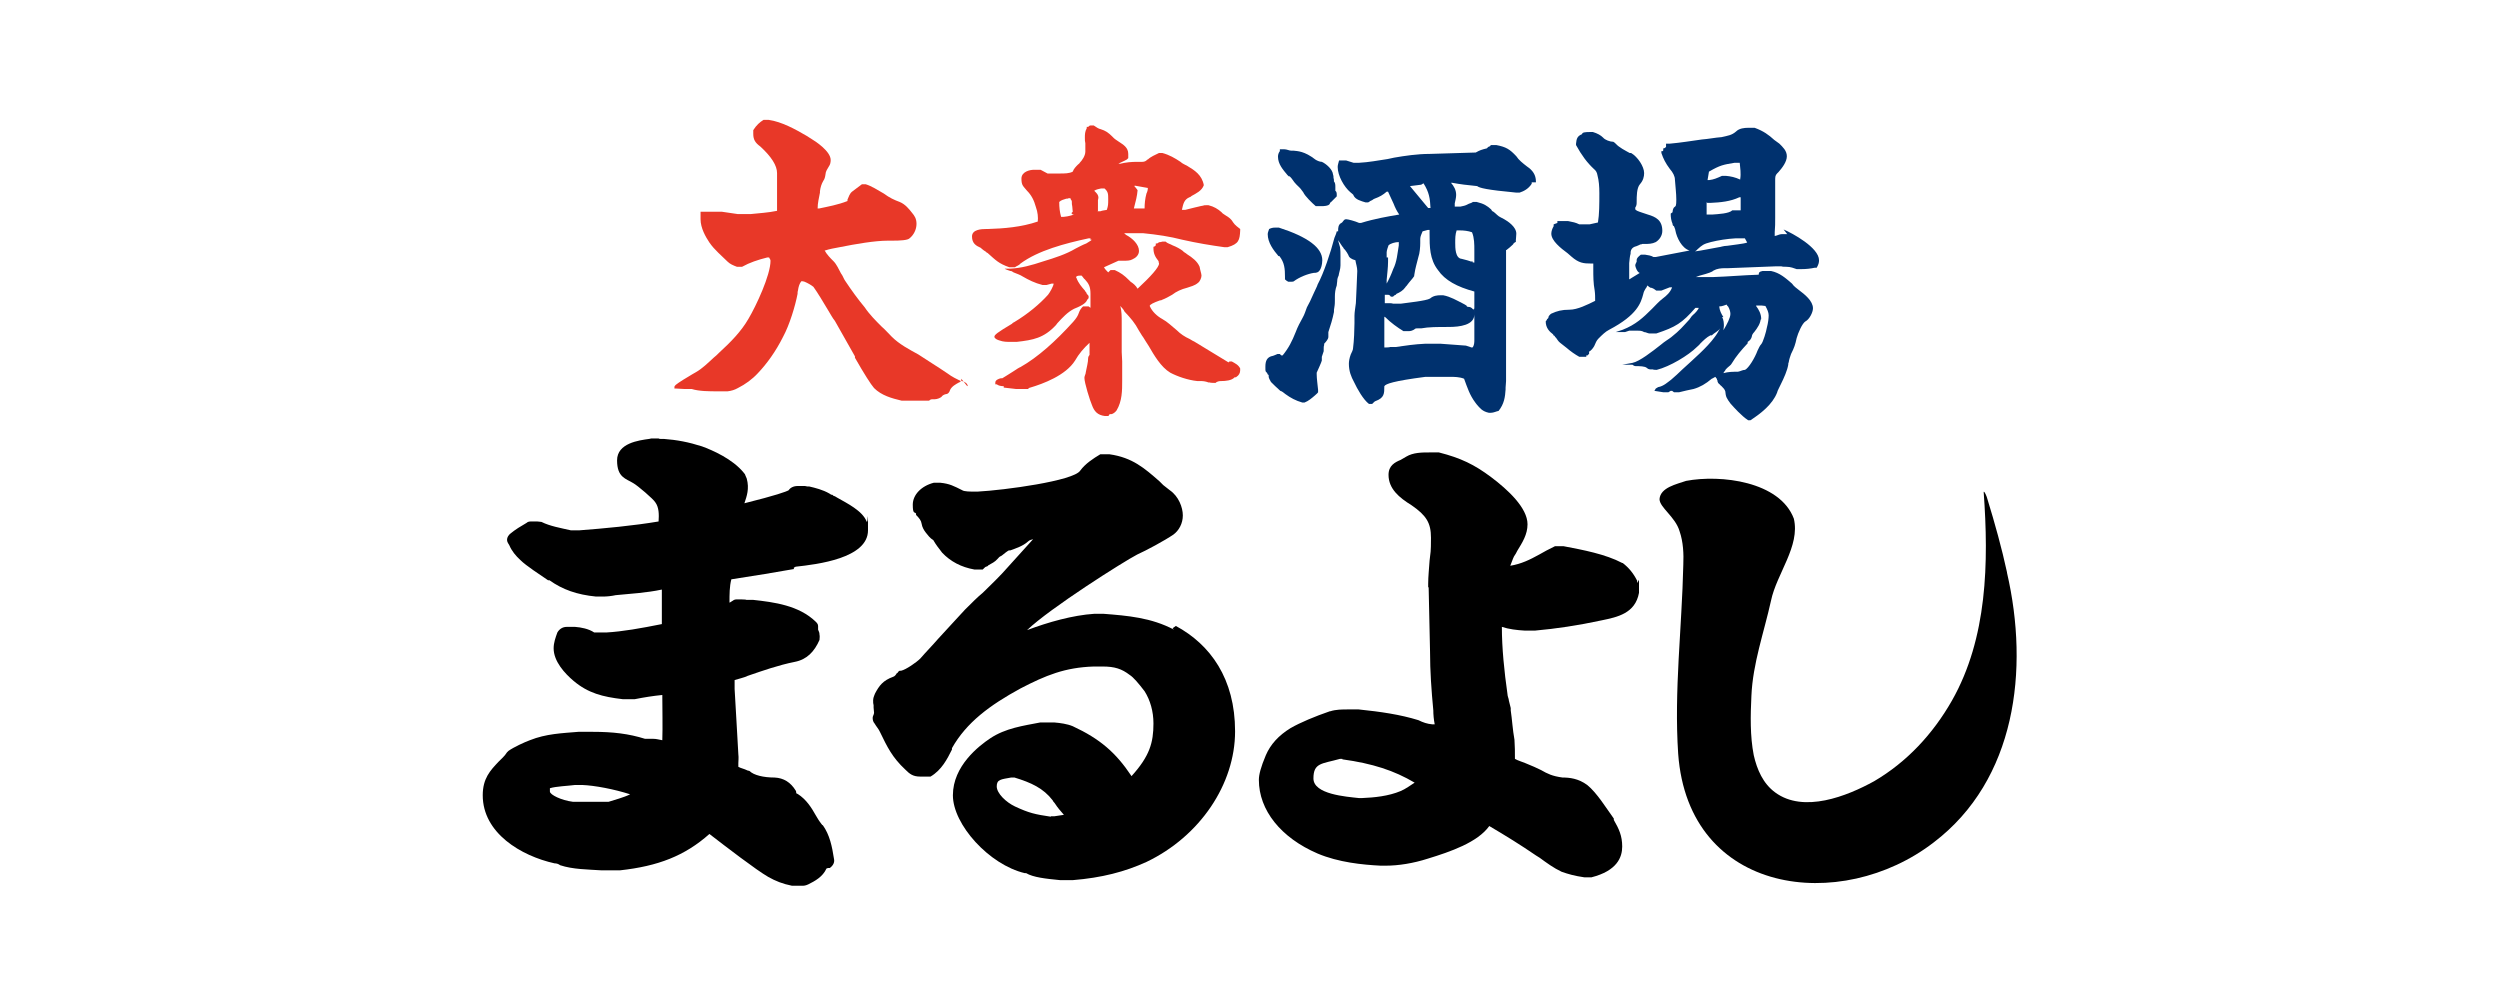 <?xml version="1.0" encoding="UTF-8"?>
<svg id="_レイヤー_2" xmlns="http://www.w3.org/2000/svg" version="1.1" viewBox="0 0 536 216.2">
  <!-- Generator: Adobe Illustrator 29.0.1, SVG Export Plug-In . SVG Version: 2.1.0 Build 192)  -->
  <defs>
    <style>
      .st0 {
        fill: #00316e;
      }

      .st1 {
        fill: #e83828;
      }
    </style>
  </defs>
  <g id="_レイヤー_1-2">
    <path d="M170.6,121.5c4.6-.5,15.5-1.8,15.5-7.8s0-1.1-.3-1.9h0c-.9-2.3-4.2-3.9-6.3-5.1l-.5-.3c-.1,0-.4-.1-.5-.3-.3,0-.4-.1-.7-.3-1.4-.8-3-1.2-4.3-1.5h-.4c-.1,0-.4-.1-.5-.1h-1.6c-.9,0-1.6.4-1.9.9-.5.3-2.7,1.1-9.5,2.8.5-1.5,1.1-3.1.5-5.3l-.3-.7c0-.1-.1-.3-.3-.5-2.4-3-6.8-4.9-9-5.7-2.8-.9-5.4-1.4-8.2-1.6h-.7s-.3,0-.4-.1h-1.2c-.3,0-.5,0-.8.1-2.2.3-6.9.9-6.9,4.6s1.9,3.9,3.5,4.9c.9.5,4.3,3.4,4.7,4.1.8,1.1.8,2.6.7,4.1-5.3.9-11.7,1.5-17,1.9h-1.8c-2.2-.5-4.5-.9-6.3-1.8-.3,0-.5-.1-.9-.1h-1.2c-.4,0-.8,0-1.1.3-1.2.7-2.4,1.4-3.6,2.4-.5.5-.8,1.2-.4,1.9l.3.5c.5,1.2,1.4,2.3,2.4,3.2,1.2,1.2,4.3,3.2,5.9,4.3h.3c2.8,2,5.9,3.1,10,3.5h1.4c.9,0,1.9-.1,2.8-.3,3.1-.3,6.6-.5,9.9-1.2v7.4c-4.5.9-8.4,1.6-11.9,1.8h-2.6c-1.2-.8-2.8-1.1-4.1-1.2h-1.8c-.9,0-1.6.5-2,1.2-.4,1.1-.8,2.2-.8,3.4,0,2.8,2.4,5.4,4.3,7,3.1,2.6,6.2,3.4,10.5,3.9h2.6c2-.4,3.9-.7,5.9-.9,0,2.8.1,6.9,0,9.7-.7-.1-1.2-.3-1.9-.3h-1.8c-3.5-1.1-6.9-1.5-11.2-1.5h-3.1c-3.5.3-6.9.4-10.4,1.8-1.1.4-3.5,1.5-4.6,2.3,0,0-.1.1-.3.3-.5.8-1.2,1.4-1.8,2-1.8,1.9-3.4,3.6-3.4,7.2,0,8.1,8.2,13,15.4,14.6.4,0,.8.1,1.2.4,2.7.9,5.9.9,8.9,1.1h3.9c8.2-.9,13.9-3.1,19.2-7.8,3.5,2.7,10,7.7,12.6,9.2,1.6.9,3.1,1.5,5.1,1.9h2.4c.5,0,1.1-.3,1.1-.3,1.4-.7,3.1-1.6,3.9-3.4,0,0,.1,0,.3-.1h.4c.7-.5,1.1-1.2.9-2-.4-2.6-.9-5.1-2.4-7.2h-.1c-.3-.4-.7-.9-1.1-1.6l-.3-.5c-.9-1.6-2-3.4-3.9-4.6,0,0-.3,0-.3-.3,0,0,0-.3-.1-.4-1.1-1.8-2.6-2.7-4.5-2.8-2.4,0-4.5-.5-5.4-1.4,0,0-.3-.1-.4-.1-.8-.4-1.5-.5-2-.8v-.8c0-.5.1-1.1,0-1.9-.3-4.7-.5-9.5-.8-14v-1.9c.9-.3,2-.5,2.8-.9,3.2-1.1,6.6-2.3,10.1-3,2.6-.5,4.2-2.2,5.3-4.7,0-.4.1-.8,0-1.1,0-.4-.1-.7-.3-1.1v-.8c0-.4-.3-.7-.5-.9-3.6-3.5-8.9-4.2-13.5-4.7h-1.4c0-.1-1.8-.1-1.8-.1-.4,0-.8,0-1.1.3-.1,0-.4.3-.7.4,0-1.8,0-3.5.4-5,3.4-.5,11.3-1.8,13.4-2.2h0v-.3ZM135.1,170.3c-1.4.7-3.4,1.2-4.6,1.6h-7.7c-2.4-.3-4.9-1.5-4.9-2.2v-.7c1.2-.4,3.9-.5,5.4-.7h1.5c2.7.1,6.9.9,10.3,2h0Z"/>
    <path d="M251.7,135c-4.9-2.6-10-3-15.1-3.4h-2c-4.6.3-9.9,1.8-14.4,3.5,4.9-4.7,20.7-14.7,23.6-16.2,2-.9,5.9-3,7.8-4.3,1.2-.9,2-2.4,2-4.1s-.9-4.1-2.8-5.4h0c-.5-.4-.9-.7-1.4-1.1l-.8-.8c-3.2-2.8-5.8-5.1-10.7-5.8h-2c-1.5.9-3.2,2-4.3,3.5-1.4,2.2-16.3,4.2-22,4.5h-.7c-.8,0-2.2,0-2.6-.3-1.8-.9-2.7-1.4-4.7-1.6h-1.4c-2.7.7-4.5,2.6-4.5,4.7s.4,1.5.7,1.9v.3c.7.7,1.1,1.2,1.2,1.9s.5,1.4.9,1.9c.4.5.9,1.2,1.6,1.6.5.9,1.2,1.8,1.9,2.7,1.8,1.9,4.1,3.1,6.9,3.6h1.8l.3-.3q.3-.3.4-.3c.1,0,.4-.1.5-.3.7-.4,1.4-.7,2-1.4s.5-.4.9-.7c.5-.4,1.1-.9,1.5-1.1h.3c1.1-.4,2.7-.9,3.8-1.9.3-.3.7-.4,1.1-.5l-6.6,7.3c-1.8,1.9-3,3-4.2,4.2-1.1.9-2.2,2-3.8,3.6-2,2.2-3.9,4.2-5.8,6.3-1.2,1.4-2.6,2.8-3.8,4.2-.8.8-3.1,2.4-4.1,2.6h-.3c-.3.1-.4.4-.5.5h-.1c-.3.5-.5.7-.8.8-2.2.8-3,1.9-3.9,3.6,0,.1-.4.8-.4,1.4s0,.7.1,1.1v.5c0,.4.1.7.1,1.1s-.3.7-.3,1.1.1.9.4,1.2c.4.7.9,1.2,1.2,1.9,1.5,3.1,2.6,5.4,5.4,8,.9.9,1.6,1.5,3.2,1.5s.3,0,.4,0h1.8c2.4-1.4,3.6-3.8,4.6-5.8v-.3c3.1-5.5,8.1-9.2,14.7-12.8,5.4-2.8,9.5-4.5,15.7-4.7h1.9c2.6,0,4.1.5,5.8,1.8.8.5,1.9,1.8,3.2,3.5,1.2,1.9,1.9,4.3,1.9,6.9,0,4.1-.8,7-4.7,11.3-3.4-5.1-6.8-8-12.6-10.7-1.2-.5-2.7-.7-3.9-.8h-3.1c-3.6.7-7.4,1.2-10.7,3.4-2.4,1.6-8,5.9-8,12.2s7.8,14.9,15.4,16.7h.3c1.5.9,4.2,1.2,7.3,1.5h2.7c6.2-.5,11.2-1.8,15.8-3.9,11.5-5.5,19-16.7,19-28s-5.3-18.6-12.7-22.6h0l-.7.5ZM225.3,175.1c-3.4-.5-4.7-.8-7.7-2.2-1.9-.9-3.9-2.8-3.9-4.3s.9-1.5,3.1-1.9h.7c3.6,1.1,6.2,2.3,8.2,4.9.1.3.4.5.5.7.5.8,1.2,1.6,1.9,2.4l-2,.3h-.9.1Z"/>
    <path d="M351,124.8v-.3c-.8-1.6-1.8-2.8-3.1-3.8h-.1c-3.6-1.9-8.4-2.8-12.6-3.6h-1.8c-1.4.7-2.4,1.2-3.4,1.8-2,1.1-3.8,2-6.2,2.4.3-.7.5-1.4.8-2,.3-.4.5-.8.7-1.2,1.1-1.8,2.2-3.5,2.2-5.7,0-3.5-4.2-7.4-7.8-10.1s-6.5-4.1-11.2-5.3h-2c-1.6,0-3.5,0-5,.9l-1.2.7c-1.2.5-2.6,1.2-2.6,3.2,0,3,2.3,4.9,4.9,6.5,3.2,2.2,4.2,3.8,4.2,7s-.1,3.1-.3,4.9c-.1,1.6-.3,3.4-.3,5s0,.4.1.7l.3,13.8c0,4.2.3,8.4.7,12.6,0,.9.1,2,.3,3h-.5c-1.1-.1-2-.4-3-.9h0c-3.9-1.2-8-1.8-12.8-2.3h-2.3c-1.2,0-2.6,0-3.8.4h-.1c-3.2,1.1-6.3,2.4-8.4,3.6-2.6,1.6-4.3,3.5-5.3,5.8-1.1,2.6-1.5,4.2-1.5,5.3,0,6.5,4.7,12.4,12.6,15.8,4.5,1.9,9.6,2.4,13.5,2.6h1.1c2.7,0,5.9-.5,9-1.5,4.9-1.5,10.7-3.5,13.2-7,3.4,2,6.8,4.1,10,6.3l.8.5c1.5,1.1,3,2.2,4.7,3,1.4.5,2.8.9,4.9,1.2h1.5c5.5-1.4,6.6-4.3,6.6-6.6s-.7-3.8-1.8-5.7v-.3c-1.6-2.2-3.6-5.5-5.7-7.2h0c-1.9-1.4-3.8-1.6-5.3-1.6-2.2-.3-3.2-.8-4.6-1.6-.8-.4-1.9-.9-3.4-1.5-.7-.3-1.5-.5-2.2-.9,0-1.5,0-2.7-.1-4.1-.4-2.2-.5-4.3-.8-6.3v-.5c-.1-.5-.3-1.1-.4-1.6,0-.4-.3-.9-.3-1.4-.7-4.9-1.2-9.9-1.2-14.4,1.5.5,3.2.7,4.9.8h2.2c4.5-.4,9.2-1.1,14.3-2.2,3.4-.7,7.2-1.5,8-5.9v-2.8h0l-.4.7ZM287.8,162.8c6.5.9,11.1,2.4,15.5,5-.8.5-2,1.4-3,1.8-2.6,1.1-5.7,1.4-8.2,1.5h-.8c-2.7-.3-9.7-.8-9.7-4.2s1.8-3.1,5.7-4.2h.5Z"/>
    <path d="M430.3,122.7c-1.1-5.1-2.6-10.5-4.2-15.7-.1-.5-.7-1.9-.8-1.5,1.1,15.1.8,31.3-6.8,44.7-4.1,7.2-9.7,13.2-16.7,17.3-5.8,3.2-15.1,6.9-21.2,2.4-2.6-1.9-3.9-4.9-4.6-8-.8-4.1-.7-8.5-.5-12.7.3-7,2.7-13.6,4.2-20.4,1.2-5.8,6.3-11.7,4.9-17.6-3-8-15.7-9.5-23.1-8.1-2,.7-5.5,1.4-5.7,3.9,0,1.8,3.4,3.8,4.3,6.9.8,2.3.9,4.9.8,7.2-.3,13.5-2,27-1.1,40.5,2.2,30.4,35,34.3,54.8,19,17.6-13.4,20.5-37,15.7-57.8v-.3h0Z"/>
    <path class="st0" d="M274.3,54.9c1.1,1.4,1.2,2.7,1.2,4.5v.5h0c.3.3.5.4.7.5h.7c.1,0,.4,0,.5-.1,1.2-.9,3-1.6,4.3-1.8.3,0,.5,0,.7-.1h0c.9-.3,1.1-2,1.1-2.6,0-2.7-3.1-5-9.3-7h-.9c-.4,0-.8.1-1.2.3h0c-.1.4-.3.7-.3,1.1,0,1.8,1.2,3.4,2.3,4.7h.3Z"/>
    <path class="st0" d="M276.4,37.7c.3.3.5.5.7.8.5.8,1.2,1.4,1.6,1.8.3.3.5.7.7.9.4.9,2,2.4,2.7,3h1.4s1.4,0,1.6-.5c0-.1.1-.3.3-.4.4-.4.8-.8,1.2-1.2h0v-.3c0-.3,0-.7-.3-.9v-.8c0-.4,0-.9-.3-1.2,0-.3,0-.5-.1-.8,0-.3,0-.4-.1-.7-.1-1.1-1.5-2.3-2.4-2.7-.5,0-1.1-.3-1.4-.5-2.3-1.8-3.8-1.8-4.7-1.9h-.5c-.4,0-.9-.3-1.5-.3h-.9c0-.1,0,.4,0,.4-.3.4-.4.8-.4,1.2,0,1.6,1.1,2.8,2,3.9,0,0,.1.1.3.3h.3Z"/>
    <path class="st0" d="M329.3,38.9c0-1.4-.7-2.4-1.9-3.2-.9-.7-1.8-1.4-2.3-2.2-1.4-1.5-2.2-2-4.3-2.4h-1.2c0,.1-.1.3-.3.3-.3.1-.4.3-.5.4h0c-1.2.3-1.5.4-2.4.9l-9.9.3c-2.6,0-5.3.4-7.6.8l-1.4.3c-2,.3-4.1.7-6.1.8h-1.2l-1.6-.5h-1.5c-.1.5-.3.9-.3,1.4,0,1.9,1.4,4.3,2.7,5.4h0c.3.3.7.5.7.7.4.9,1.6,1.2,2.6,1.5h.5c.3-.1.4-.3.7-.4s.4-.3.7-.4c1.1-.4,1.8-.8,2.6-1.5h.3c.4.8.8,1.8,1.2,2.6.3.8.7,1.6,1.2,2.3-2.4.4-5.3.9-8.2,1.8h-.4c-.9-.4-2.4-.8-2.8-.8s-.5.3-.7.5c0,0,0,.1-.3.3-.7.3-.7,1.2-.7,1.5v.3h-.3c-.1.5-.3.9-.5,1.4-.8,3.1-2.3,7.6-3.6,10-.1.4-.5,1.1-.8,1.8-.5,1.2-1.2,2.6-1.5,3.1-.3.8-.5,1.5-.9,2.2-.5.9-1.1,2-1.5,3.1-.8,2-1.5,3.4-2.8,5h-.3l-.3-.3h-.5c-.3.1-.8.4-1.4.5-.8.3-1.2.9-1.2,2.2s0,.9.4,1.4c0,0,0,.3.3.4v.3c0,.4.3.8.5,1.2.5.5,1.2,1.2,2,1.9.4.1.7.4,1.1.7h0c1.1.8,2.2,1.4,3.6,1.8h.5c.8-.3,1.5-.9,2.2-1.5.3-.3.5-.4.7-.7h0v-.5c-.1-1.1-.3-2.4-.3-3.4s0-.3,0-.3c0,0,1.1-2.4,1.1-2.6v-.8h0c.1-.4.3-.8.4-1.2v-.4c0-.3,0-.7.1-.9v-.3c.5-.5.9-1.1.9-1.4v-1.1c.5-1.5.9-2.8,1.2-4.3,0-.3,0-.7.1-1.1h0c.1-.5.1-1.1.1-1.5v-.7c0-.8.1-1.6.4-2.4,0-.3.1-.7.1-.9,0-.4.1-.8.3-1.2.1-.7.4-1.4.4-2.2v-1.9c0-.7,0-1.4-.1-2-.1-.5-.3-.9-.4-1.5.3.4.5.8.8,1.2,0,.1.3.3.3.4s.3.4.4.5c.3.4.5.7.7,1.1.1.5.7.9,1.5,1.1.1.7.4,1.5.4,2.3s-.3,6.6-.3,6.9c-.1.9-.3,1.9-.3,2.7v1.6c0,1.2-.1,3.9-.3,5.3,0,.5-.3.9-.5,1.4h0c-.3.8-.4,1.5-.4,2,0,1.6.5,2.8,1.1,3.9.7,1.5,2,3.8,3.2,4.7h.7s.1-.1.3-.3c0,0,.3-.3.4-.3,1.9-.7,1.9-1.6,1.9-3.2h0c.3-.5,1.9-1.1,8.8-2h5.3c.9,0,2,0,3,.4h0c.7,1.9,1.2,3.5,2.4,5.1l.3.4c.7.8,1.2,1.5,2.6,1.8h.5c.5,0,1.1-.3,1.6-.4h0c1.2-1.5,1.4-3,1.5-4.6v-.4c0-.4.1-.9.1-1.4v-28.1h.1c.5-.4.9-.7,1.4-1.2.1-.3.4-.4.5-.5h.1v-.4c0-.4.1-.8.1-1.4,0-1.5-1.9-2.7-2.6-3.1-.5-.3-1.1-.5-1.5-.9-.1-.1-.4-.4-.8-.7-.3-.1-.4-.3-.5-.5-.9-.8-1.5-1.2-3.1-1.6h-.8c-.4.3-.8.3-1.1.5-.5.3-1.1.4-1.6.5h-1.2v-.7c.1-.5.3-1.2.3-1.8,0-1.1-.5-1.9-1.1-2.6h.3c1.6.3,3.2.5,5.3.7.5.4,2,.8,8.4,1.4h.7c.9-.3,1.9-.8,2.6-1.9h0v-.3h.9ZM315.7,56.2c-.7-.3-1.5-.5-2.3-.7-1.4-.1-1.4-2.4-1.4-3.4s0-1.8.3-2.7h.7c.8,0,1.8.1,2.6.4h0c.5,1.2.5,2.6.5,3.9v2.6c-.3,0-.4-.1-.7-.3h.3ZM306.2,44.6l-3.9-4.7,2.4-.3.5-.3h0c1.2,1.9,1.4,3.2,1.5,5.3h-.5ZM297,68c1.2,1.2,2.6,2.2,3.9,3h1.1c.4,0,.9-.1,1.4-.5.1-.1.3-.1.5-.1h.8c1.6-.3,3.5-.3,5.9-.3s5.5-.4,5.5-2.7,0-.7-.3-1.1h0c-.3-.4-.7-.5-.9-.5s-.4,0-.5-.3l-.7-.4c-1.4-.7-2.7-1.5-4.3-1.8h-.5c-.8,0-1.6.1-2.3.7-.8.5-4.9.9-6.2,1.1h-1.8c0-.1-.9-.1-.9-.1h-.8v-1.8h.5c.4,0,.5,0,.8.4h.5c0-.1.1-.1.3-.3.1,0,.3-.1.4-.3.7-.3,1.4-.7,1.9-1.4,0-.1.3-.3.4-.5.5-.7,1.2-1.4,1.5-1.9,0,0,0-.3.1-.7.1-.8.5-2.2.8-3.4.3-.8.4-2.2.4-3v-.9c0-.5.3-1.1.5-1.6l1.1-.3h.4v.8c0,2.7,0,5.5,1.8,7.8,1.5,2.2,4.1,3.6,7.8,4.6v4.9h0v5.4c0,.5,0,1.1-.3,1.6h0c0,.1-.3.1-.3.1l-1.2-.4-5.4-.4h-3.4c-2.2.1-4.2.4-6.3.7h-1.2c0,.1-1.2.1-1.2.1v-6.9h0v.3ZM297.3,55.2v-1.1c0-.4.3-1.2.4-1.5.4-.4,1.4-.7,2.2-.7v.7c-.3,1.8-.4,3.5-1.2,5.1h0c-.4,1.1-.9,2.2-1.4,3.1v-.8c.1-1.2.3-2.6.3-3.9s0-.5,0-.9h-.3Z"/>
    <path class="st0" d="M383.2,50.2h-1.2c-.5,0-.9.3-1.5.4v-.8c.1-1.1.1-2,.1-3.1v-8c0-.7,0-1.1.4-1.5l.3-.3c.8-.9,1.8-2.2,1.8-3.4s-.9-2-1.6-2.7c-.4-.3-.7-.5-1.1-.8-1.2-1.1-2.3-1.9-4.2-2.6h-1.4c-.8,0-1.9.1-2.6.8-.9.8-1.8.9-3.1,1.2-1.4.1-2.8.4-4.2.5-2.2.3-4.6.7-6.9.9h-.8v.7c-.1.1-.3.3-.5.3h-.1v.3s0,.3-.1.3h-.3v.4c.4,1.2.9,2.2,1.8,3.4.7.8,1.1,1.6,1.1,2.3.1,1.4.3,3,.3,4.3s-.1,1.4-.4,1.6-.4.8-.4,1.1l-.4.3h0c0,.8.1,1.5.4,2.2,0,.3.1.4.3.5.1.3.3.7.3.9.3,1.6,1.4,3.8,3,4.3h.5-.4c-2.4.5-4.9.9-7.3,1.4h-.5c-.5-.3-1.1-.4-1.8-.5h-.9c-.5.4-.9.7-.9,1.2h0v.3c-.1.3-.3.5-.3.8s.4,1.4.9,1.6h.1c-.8.5-1.5.9-2.3,1.4h0v-3.5c.1-.7.1-1.4.3-2,0-.4,0-.7.3-1.1h0c.3-.3.5-.4.9-.5.3-.1.7-.3.9-.4,0,0,.3,0,.4-.1h.5c.8,0,1.6,0,2.4-.4.8-.5,1.4-1.4,1.4-2.4,0-2.3-1.4-3-3.1-3.5-.4-.1-.8-.3-1.2-.4-.9-.3-1.5-.5-1.5-.8s0-.3,0-.3c.3-.4.3-.8.3-1.2,0-1.2,0-3,.7-3.8s.9-1.6.9-2.4c0-1.4-1.4-3.5-2.8-4.3h-.3c-.9-.5-2.3-1.2-3-2-.1-.1-.3-.3-.5-.4-.7,0-1.8-.4-2.2-.9-.5-.5-1.2-.9-2.2-1.2h-.4c-1.4,0-1.8.1-1.9.4q0,.1-.1.1c-.9.4-1.1.9-1.2,2h0v.3c1.2,2.2,2.4,3.8,3.8,5.1.5.4.7.8.8,1.4.3,1.1.4,2.4.4,3.8,0,2.4,0,4.5-.3,6.3l-1.8.4h-2.2c-.8-.4-1.4-.5-2.4-.7h-2.3v.4l-.8.3v.4c-.3.5-.5,1.1-.5,1.6,0,1.5,2,3.1,3.5,4.2.3.3.5.4.8.7,1.6,1.4,2.6,1.5,4.2,1.5h.5v1.2c0,1.5,0,3,.3,4.6.1.7.1,1.5.1,2.2h0c-1.6.8-3.8,1.9-5.5,1.9s-2.7.3-3.8.8c-.1,0-.5.3-.7.7,0,.3-.1.4-.3.5,0,.1-.1.3-.3.5h0c0,1.4.8,2.2,1.6,2.8h0c0,.1.1.3.3.3h0s.1.3.3.4c.3.4.5.8.9,1.1s.9.7,1.4,1.1c.8.7,1.8,1.4,2.7,1.9h1.5v-.3c.3,0,.4,0,.5-.3h.1v-.5c.5-.3.8-.7,1.1-1.2.3-.7.5-1.2.9-1.6.8-.8,1.5-1.5,2.3-1.9,6.1-3.2,6.8-5.8,7.3-7.6.1-.5.3-.9.5-1.2.1-.1.3-.4.4-.7.3.3.5.4.7.5,0,0,.3,0,.4.1.3.1.5.3.8.5h1.1l1.8-.7h.5c-.4,1.1-1.2,1.8-2,2.4s-1.6,1.5-2.3,2.2c-1.9,1.9-3.5,3.4-6.3,4.5l-1.5.5h2l.9-.3h1.8c.5,0,.9,0,1.4.3.4,0,.8.3,1.2.3h1.4c4.2-1.4,5.5-2.2,8.4-5.5h.7c0,.3-.8,1.2-1.2,1.5-.1.1-.3.3-.3.3l-.5.7c-1.4,1.5-2,2.3-3.9,3.8-.5.4-1.4.9-2.2,1.6-1.9,1.5-4.6,3.6-6.1,3.9l-2.2.4h2.2c.1.1.4.3.7.3.8,0,2,0,2.4.4.3.3.7.3.9.3h.4c0,.1.8.1.8.1,2.8-.7,6.8-3.1,8.6-4.9.3-.3.5-.4.7-.7.7-.7,1.4-1.4,2.2-1.8h.3c.5-.5,1.4-.9,1.8-1.5-.4.7-.8,1.4-1.2,1.9-1.6,2.2-4.5,4.7-6.9,6.9-.8.8-1.6,1.5-2.4,2.2-.7.5-1.6,1.4-2.8,1.6l-.5.3-.3.5,1.9.3h1.1l.5-.3h.3l.4.3h1.1c1.1-.3,2.2-.5,3.1-.7,1.4-.4,2.6-1.1,3.9-2.2.3-.1.5-.3.8-.4,0,0,.1.3.3.4,0,0,0,.3.1.3,0,.5.3.8.5.9,0,.1.3.3.4.4.3.3.7.7.8,1.1.1,1.2.3,1.5,1.1,2.6h0c.7.8,2.4,2.7,3.8,3.6h.5c2.3-1.5,4.7-3.4,5.7-5.9.1-.5.5-1.1.8-1.8.7-1.4,1.4-3,1.6-4.2,0-.1,0-.4.1-.5.1-.7.3-1.2.5-1.8.7-1.4.9-2,1.2-3.4.3-1.1,1.2-3.2,1.9-3.6.8-.4,1.6-1.9,1.6-2.8,0-1.6-1.8-3-3-3.9-.5-.4-1.1-.8-1.5-1.4-1.4-1.2-2.6-2.3-4.5-2.7h-1.8c-.3.1-.7.1-.8.5h0c0,.1,0,.3-.1.3-3.2.1-6.5.4-9.6.5h-3.8s.3-.1.8-.3c1.9-.5,2.7-.8,3-1.1.7-.4,1.6-.5,2.4-.5h.7l10.3-.4h1.1c.3.1.7.1,1.1.1.9,0,1.6.3,2.2.5h1.1c.9,0,1.9-.1,2.8-.3h.4c.4-.7.5-1.1.5-1.6,0-2.7-5.7-5.8-7.6-6.6h0l.7.9ZM366,43.5h.7c2.2-.1,4.3-.3,6.2-1.2h.3v2.8h-1.8c-.7.7-3,.8-4.3.9h-1.2v-2.6h.1ZM373.1,38.5c-1.1-.5-2-.7-3.1-.8h-.8c-1.1.5-1.8.8-2.7.9h-.4l.3-1.8c2.4-1.4,3.1-1.5,5.5-1.9h1.1c.1,1.1.3,2.3.1,3.5h0ZM363.6,53.8l.4-.4c.9-.8,1.2-1.1,2.8-1.5,1.6-.4,3.5-.7,5.3-.8h2l.5.9c-.8.3-3.1.5-4.3.7-.8,0-1.5.3-1.8.3-1.8.3-3.5.7-5.1.9,0,0,.1,0,.3-.3h-.1ZM377.6,68.4c0-1.1-.5-2-1.1-2.8h0c0-.1.1-.1.1-.1h.5c.4,0,.9,0,1.4.1.4.7.7,1.4.7,2s-.1,1.6-.4,2.7c-.1.7-.8,3.1-1.2,3.5-.3.3-.5.8-.8,1.4-.5,1.4-1.9,3.8-2.7,4.1-.5,0-.9.3-1.5.4-1.1,0-2,0-3.1.3h0c.1-.3.4-.5.5-.8,0,0,.3-.3.4-.4.3-.3.7-.5.9-.9.9-1.5,2-2.8,3.4-4.3v-.3c.5-.3.8-.7.9-1.2,0-.3.3-.7.5-.9.7-.9,1.4-1.9,1.4-3h0v.4ZM369.5,68c-.5-.8-.8-1.4-.9-2.3.7,0,1.2-.3,1.6-.4h0s.1.3.3.4c.3.5.5,1.1.5,1.6,0,.8-.7,2.2-1.5,3.5,0-.3.1-.5.1-.9s0-1.4-.4-1.9h.3Z"/>
    <path class="st1" d="M207.5,82.8c-.1-.7-.7-.9-1.2-1.1h-.3c-.8-.4-1.9-.9-2.8-1.6-2.2-1.5-4.2-2.7-6.3-4.1-2-1.1-4.1-2.2-5.7-3.8-.7-.7-1.4-1.5-2.2-2.2-1.2-1.2-2.6-2.6-3.6-4.1-1.5-1.8-2.8-3.6-4.2-5.7-.3-.4-.5-1.1-.9-1.6-.5-.9-.9-1.9-1.6-2.6s-1.4-1.4-1.9-2.3h.1c.9-.3,2-.5,3.1-.7,3.5-.7,7.6-1.4,10.3-1.4h.9c1.9,0,3.4-.1,3.8-.5.9-.7,1.5-1.9,1.5-3.1s-.5-1.8-.9-2.3c-.7-.9-1.5-1.9-2.7-2.4-1.1-.4-2.2-.9-3.4-1.8-1.4-.8-2.6-1.6-3.9-2h-.8l-2,1.5h0c-.7.5-.8,1.2-1.1,1.8v.3h0c-2,.8-4.2,1.2-6.1,1.6h-.3c0-1.2.3-2.3.5-3.4v-.3c.1-.8.3-1.5.7-2.2.3-.4.4-.8.5-1.5,0-.5.4-1.1.7-1.6.3-.4.4-.9.4-1.4,0-1.9-3.4-4.1-4.1-4.5-.4-.3-.7-.4-1.1-.7-2.4-1.4-5.3-3-8.1-3.4h-1.1c-.8.5-1.5,1.1-2.2,2.2h0v.8c0,1.2.4,1.9,1.5,2.7,2.4,2.2,3.6,4.1,3.6,5.7s0,.4,0,.7v7.4c-1.9.4-3.8.5-5.7.7h-2.7l-3.4-.5h-4.6v1.6c0,1.9,1.1,3.8,1.9,5,1.1,1.6,2.6,2.8,3.9,4.1.5.5,1.2.8,2,1.1h1.1c1.6-.9,3.4-1.5,5.4-2h.4c.1.3.3.4.3.7,0,3.1-3.1,9.7-4.7,12.4-1.6,2.8-3.9,5.1-6.3,7.3-.4.4-.8.8-1.2,1.1-1.2,1.1-2.4,2.3-3.8,3.1l-.7.4c-1.2.7-3,1.8-3.6,2.3,0,0-.3.3-.3.4v.4h.3c.5,0,1.2.1,1.8.1h1.6c1.6.5,3.8.5,5.5.5h2.2c.8-.1,1.5-.3,2.2-.7,1.6-.8,3.1-1.9,4.3-3.2,1.9-2,3.8-4.6,5.4-7.8,1.4-2.6,2.6-6.6,3.1-9.2,0-.3,0-.5.1-.8.1-.7.3-1.4.7-1.9h.3c.1,0,.3.1.4.1.7.3,1.4.7,1.9,1.1.8,1.1,2.2,3.4,3.2,5.1.5.8.9,1.6,1.4,2.2l4.3,7.6v.3c2,3.5,3.4,5.7,4.1,6.5,1.6,1.6,3.8,2.2,5.9,2.7h5.9c.3-.3.5-.3.9-.3h.3c.5,0,1.4-.3,1.6-.7,0,0,.3-.3.8-.4.5,0,.8-.5.9-.9h0c.4-.8,1.2-1.2,1.9-1.6.1,0,.3-.1.4-.3h.1v-.5h0l1.2,1.5Z"/>
    <path class="st1" d="M263.4,77.7l-7.4-4.5c-.3-.1-.7-.4-.9-.5-1.1-.5-2-1.1-2.8-1.9-1.1-.9-2-1.8-3.1-2.4s-2.2-1.6-2.7-2.8h0c0-.3.8-.7,2.2-1.2.1,0,.3,0,.4-.1.8-.3,1.5-.7,2.2-1.1.9-.7,2-1.2,3.2-1.5h0c.8-.3,1.6-.4,2.4-1.1.4-.3.7-1.1.7-1.5s-.3-1.2-.4-1.9c-.5-1.2-1.6-2-2.7-2.7-.3-.3-.7-.4-.9-.7-.5-.4-1.4-.9-2.2-1.2h0c-.5-.3-1.1-.4-1.5-.8h-.7s-.3.1-.4.1c-.3,0-.4.1-.7.3h-.3v.3c0,.3-.3.3-.4.4h-.1v.3c0,1.1.3,1.8,1.1,2.8,0,.3.1.4.1.5,0,.8-1.8,2.8-4.6,5.4h0c-.4-.7-.9-1.1-1.5-1.5l-.3-.3c-1.1-1.1-1.8-1.6-3.1-2.2h-.9l-.5.5c-.4-.4-.7-.7-.9-1.1l3.1-1.4h1.1c.7,0,1.4,0,1.9-.3.7-.3,1.4-.9,1.4-1.8,0-1.4-1.4-2.7-2.7-3.4-.1,0-.3-.3-.5-.4h4.1c3,.3,5.7.7,8.4,1.4,3.1.7,6.1,1.2,9,1.6h.7c2.4-.7,2.6-1.5,2.7-3.6h0v-.3c-.5-.4-1.1-.8-1.5-1.4-.4-.7-.9-1.1-1.6-1.5-.4-.3-.7-.4-.9-.7-.8-.7-1.6-1.2-2.8-1.5h-.5c-.3,0-.5,0-.7.1-.7.1-1.2.3-1.8.4l-2,.5h-.7c.3-1.4.5-2.2,1.6-2.7.1,0,.3-.1.5-.3.9-.5,2.2-1.1,2.6-2.3h0c-.4-2.2-2-3.2-3.5-4.1-.5-.3-1.1-.5-1.5-.9-1.2-.8-2.4-1.5-3.9-1.9h-.7c-.8.4-1.8.8-2.4,1.4h-.1q-.4.5-1.1.5h-1.1c-1.2,0-2.4.1-3.6.4h-.7.3c.5-.3,1.1-.5,1.8-.9l.3-.3h0v-.9c0-1.4-1.1-2-2-2.6-.4-.3-.8-.5-1.1-.8-.1-.1-.3-.3-.4-.4-.7-.7-1.4-1.2-2.4-1.5-.5-.1-.9-.4-1.5-.8h-.7c-.3,0-.4.3-.5.3h-.3v.3c-.4.7-.4,1.4-.4,2s0,.8.1,1.2v1.8c0,.9-.7,1.9-1.2,2.4,0,.1-.3.3-.4.4-.4.4-.9.9-1.1,1.5-.7.4-1.8.4-2.7.4h-2.7l-1.5-.8h-1.4c-.9,0-2.7.4-2.7,1.9s.4,1.6,1.2,2.6c.9.9,1.5,2,1.9,3.5.4,1.1.5,2.2.4,3.1-3.5,1.2-7.3,1.5-10.7,1.6h-.3c-1.1,0-3.1.1-3.1,1.6s.9,2,1.8,2.4c.1,0,.3.3.5.4.3.3.7.4.9.7h.1c1.8,1.6,2.4,2.3,4.7,3.1h1.2c.4-.3.9-.4,1.2-.8,3.8-2.8,9.5-4.3,14.6-5.4h.4v.3h.3c-.3.3-.8.5-1.2.8-.8.3-1.5.7-2.3,1.1-2,1.2-4.5,2-6.8,2.7-2.7.9-4.9,1.5-7.2,1.6h-1.2c0,.1,1.2.5,1.2.5.3,0,.4.1.7.3.7.3,1.4.5,2,.9,1.2.7,2.6,1.4,4.2,1.8h.9l1.1-.3h.4c0,.5-.8,1.9-1.2,2.4-1.8,2-4.3,4.1-7.3,5.9,0,0-.3.1-.4.3-3.2,1.9-3.8,2.4-3.8,2.8s.7.7,1.1.8h0c.8.3,1.6.3,2.3.3h1.4c3.5-.4,5.8-.8,8.4-3.6l.3-.4c1.1-1.2,2.2-2.4,3.6-3.1,2.3-.9,2.6-1.5,2.8-1.9h0c0-.1.3-.3.3-.4v-.4h0c0-.1-.3-.4-.4-.5,0-.3-.3-.4-.4-.7-.7-.8-1.4-1.6-1.8-2.7h0c0-.1-.1-.1-.1-.1h0c0-.3.4-.4.8-.4h.4c.3.3.5.7.7.8.8.9,1.2,1.5,1.2,3.1v3l-.4-.3h-1.2c-.4.4-.7.8-.9,1.4s-.5,1.1-1.2,1.9c-3.8,4.2-7.6,7.6-11.3,9.7-.3.1-.9.5-1.5.9-.8.5-2.2,1.4-2.4,1.5h-.3c-.5.1-1.2.4-1.2.9v.4h.3c.4.3.9.4,1.5.4v.3l2.6.3h2.6c.1-.1.3-.3.5-.3,2.7-.8,7.6-2.6,9.6-5.8.8-1.4,1.8-2.6,3.1-3.8v2.6c-.1.1-.3.4-.3.7,0,.9-.3,1.9-.5,3,0,.4-.3.8-.3,1.2,0,1.1,1.2,4.9,1.6,5.8.5,1.4,1.2,2.2,2.8,2.4h.8q0-.3.3-.4h.3c.4-.1.8-.4,1.1-.8,1.2-2,1.2-4.3,1.2-6.3v-2.7h0v-1.5c0-.7-.1-1.4-.1-2s0-.3,0-.3v-6.1c0-1.2,0-2.4-.3-3.5.3.4.7.7.9,1.2,1.4,1.5,2.2,2.4,3.1,4.1.3.4.5.9.9,1.4.4.7.9,1.4,1.2,1.9,1.1,1.9,2.6,4.5,4.6,5.7,1.5.8,3.8,1.6,5.8,1.8h.8c.5,0,1.1.1,1.6.3h.3c0,.1,1.2.1,1.2.1h0c.3-.3.8-.4,1.2-.4h.1c.8,0,2.2-.1,2.8-.8h.1s.3,0,.3-.1c.5-.3.8-.8.8-1.4v-.4h0c-.4-.8-1.1-1.1-1.8-1.5h-.5ZM243.3,39.8h0l2.8.5c0,.4-.1.8-.3,1.2-.3,1.1-.4,2.2-.4,3.2h-2.3c.4-1.5.7-2.7.8-3.9h0c0-.1-.7-.9-.7-.9h0ZM235.4,45.2v-2.3c0-.1.1-.3.1-.5,0-.7-.5-1.1-.9-1.5h0c.4-.3,1.1-.4,1.5-.5h.7c.8.7.8,1.2.8,2.3s0,1.4-.3,2.3c-.4.1-.9.1-1.4.3h-.7.1ZM229.5,42.5h0c0,.3.3.4.3.7,0,.4,0,.7.1,1.1,0,.4.1.8.1,1.1s0,0,0,0l-.3.3.3.3h.3c-.4.1-1.1.4-2.3.5h-.5c-.3-1.1-.4-2-.4-3.2h0c.4-.4.9-.5,1.5-.7.1,0,.4,0,.5-.1h.4Z"/>
  </g>
</svg>